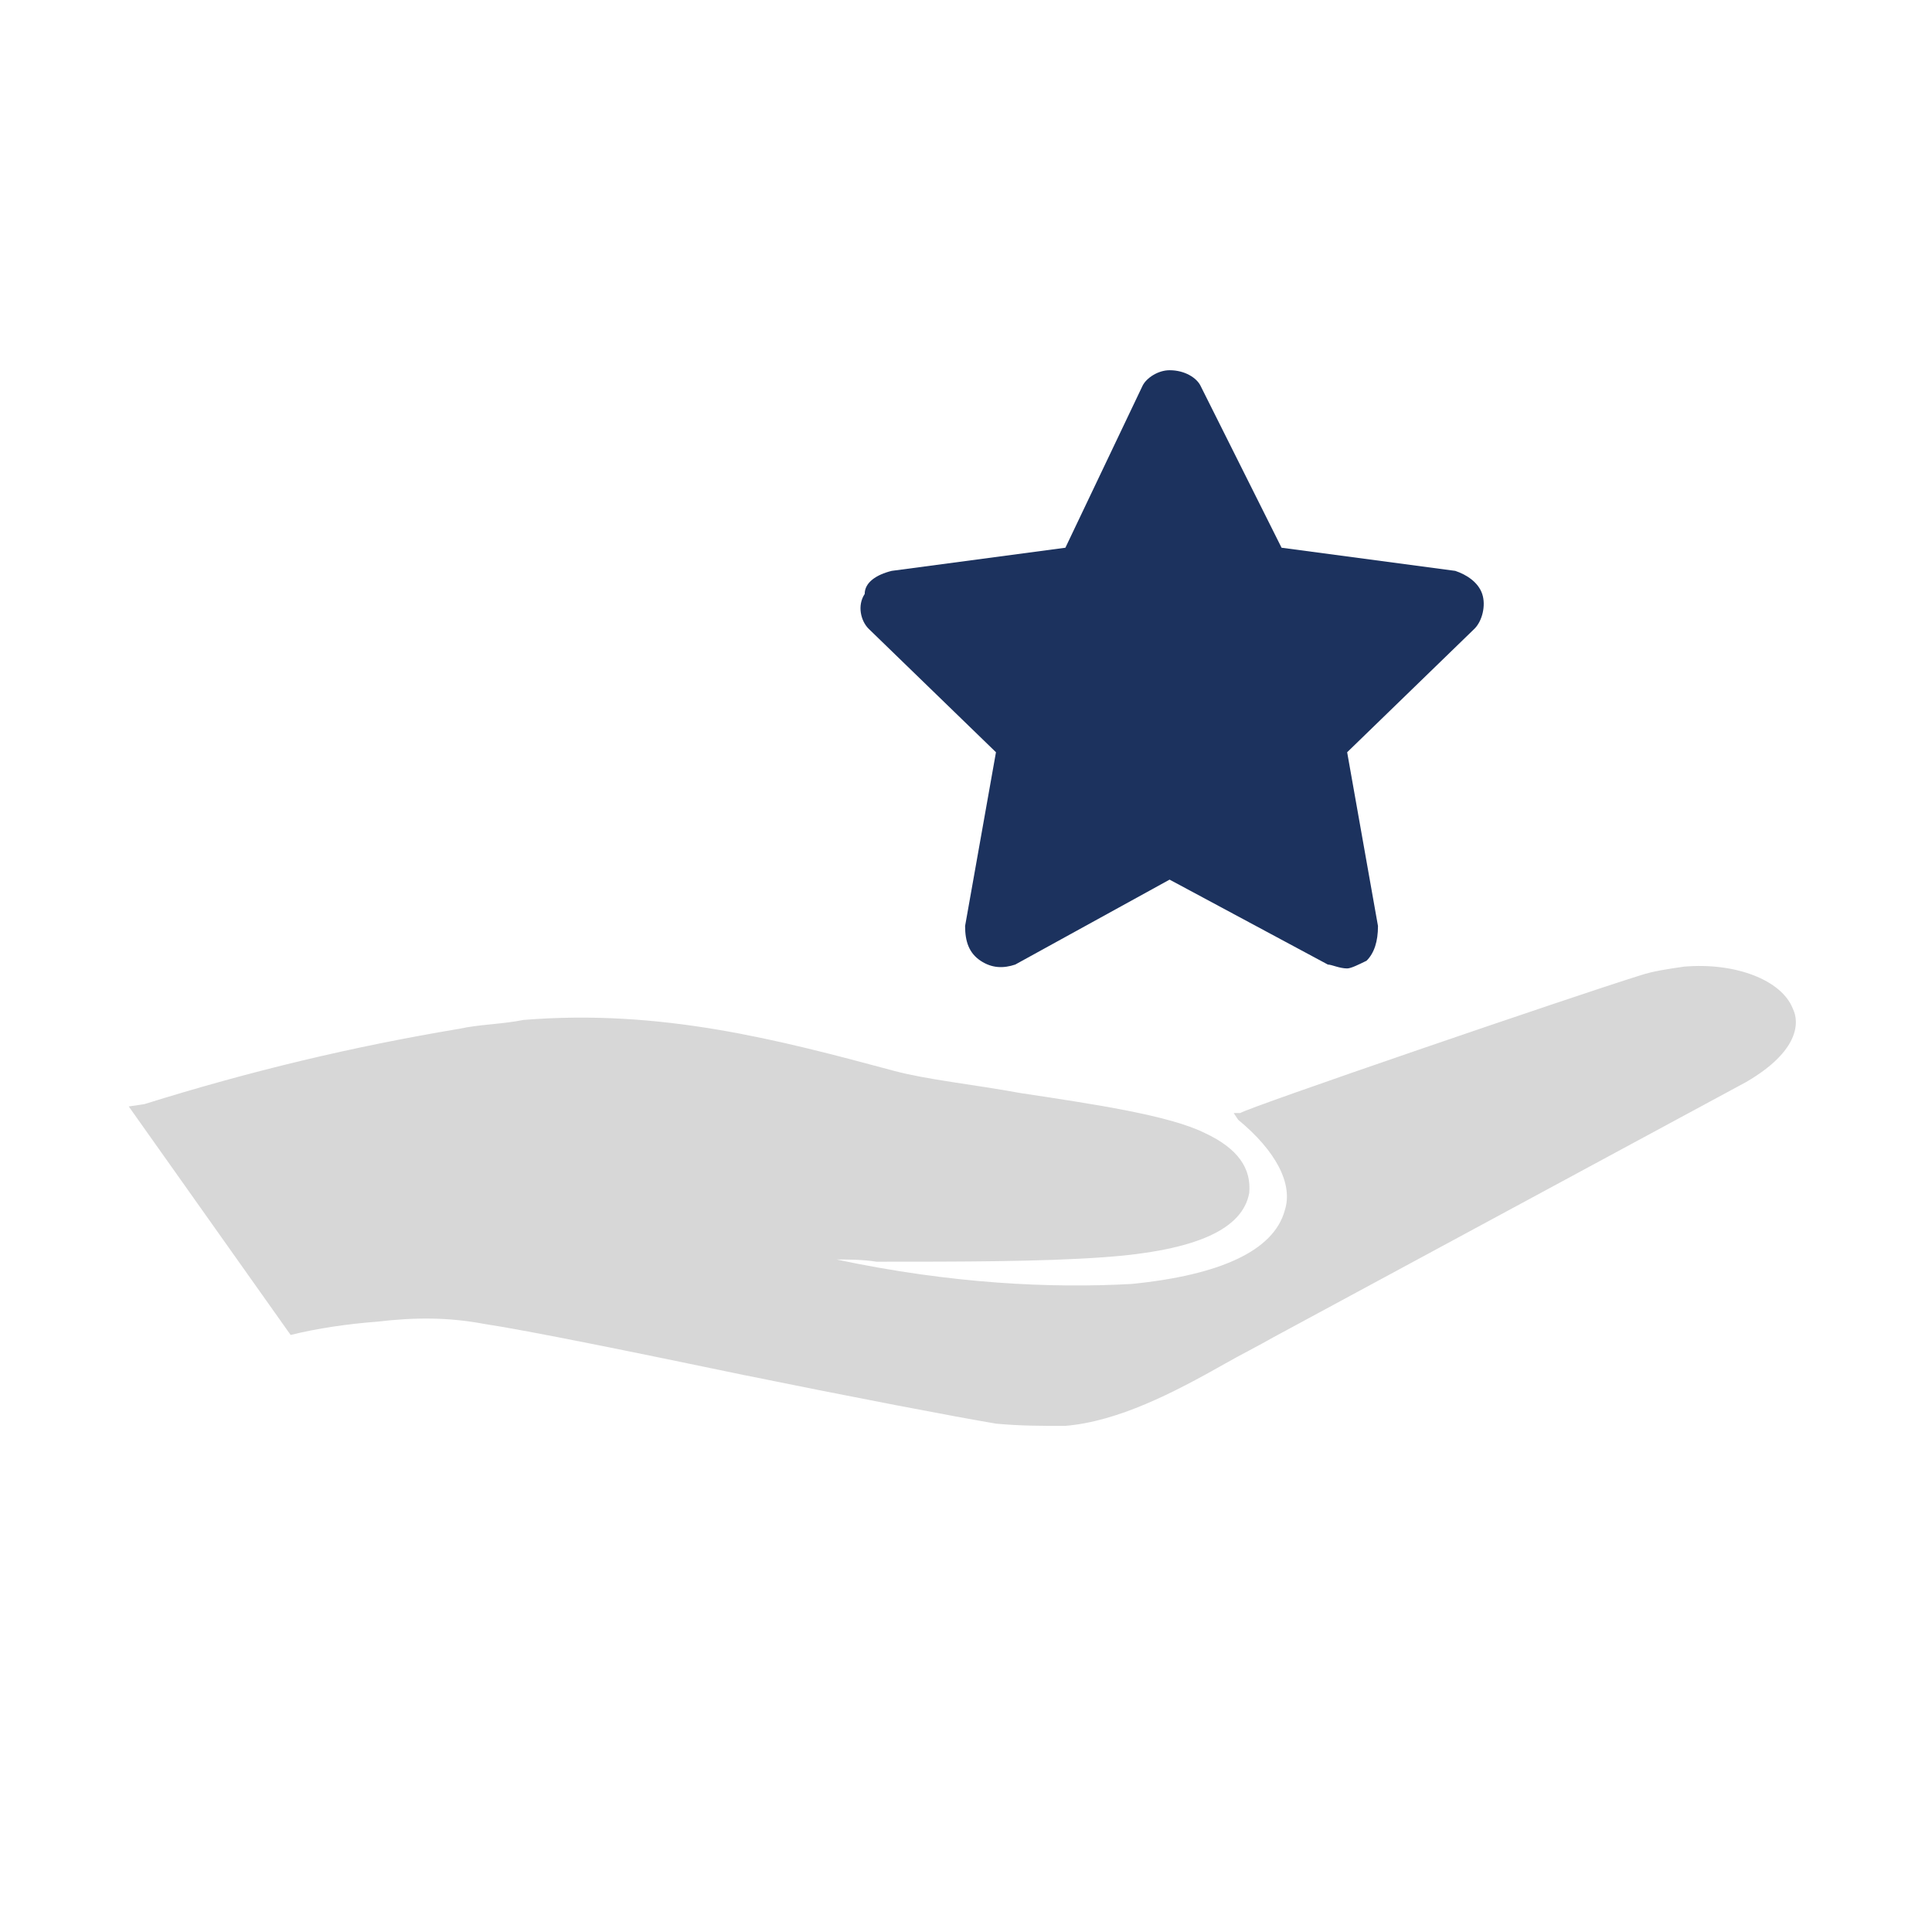 <?xml version="1.0" encoding="utf-8"?>
<!-- Generator: Adobe Illustrator 15.0.0, SVG Export Plug-In . SVG Version: 6.00 Build 0)  -->
<!DOCTYPE svg PUBLIC "-//W3C//DTD SVG 1.1//EN" "http://www.w3.org/Graphics/SVG/1.1/DTD/svg11.dtd">
<svg version="1.1" xmlns="http://www.w3.org/2000/svg" xmlns:xlink="http://www.w3.org/1999/xlink" x="0px" y="0px" width="320px"
	 height="320px" viewBox="0 0 320 320" enable-background="new 0 0 320 320" xml:space="preserve">
<g id="Capa_1" display="none">
	<g>
		<g display="inline">
			<defs>
				<rect id="SVGID_1_" x="39.075" y="32.975" width="239.85" height="212.05"/>
			</defs>
			<clipPath id="SVGID_2_">
				<use xlink:href="#SVGID_1_"  overflow="visible"/>
			</clipPath>
			<path clip-path="url(#SVGID_2_)" fill="#D7D7D7" d="M66.872,118.309L66.872,118.309c-7.752,0-14.875-0.65-20.718-1.935
				c-2.577-1.298-4.499-1.933-6.46-3.234h-0.615v10.979v1.292c1.913,3.877,13.575,7.131,27.793,7.131
				c13.589,0,25.223-3.254,27.128-7.131v-1.292V113.14h-0.621c-1.962,1.302-3.877,1.937-6.459,3.234
				C81.083,117.659,73.999,118.309,66.872,118.309"/>
		</g>
		<g display="inline">
			<defs>
				<rect id="SVGID_3_" x="39.075" y="32.975" width="239.85" height="212.05"/>
			</defs>
			<clipPath id="SVGID_4_">
				<use xlink:href="#SVGID_3_"  overflow="visible"/>
			</clipPath>
			<path clip-path="url(#SVGID_4_)" fill="#1C325E" d="M107.595,106.676L107.595,106.676c8.416,20.029,28.464,33.62,52.384,33.62
				c31.681,0,56.887-23.919,56.887-53.66c0-29.114-25.206-53.661-56.887-53.661c-9.044,0-18.13,2.576-25.882,6.46
				c-5.79,2.583-10.959,6.466-15.504,10.984c-9.713,9.057-14.871,21.983-14.871,36.216v1.291
				C103.722,94.394,105.006,100.847,107.595,106.676"/>
		</g>
		<g display="inline">
			<defs>
				<rect id="SVGID_5_" x="39.075" y="32.975" width="239.85" height="212.05"/>
			</defs>
			<clipPath id="SVGID_6_">
				<use xlink:href="#SVGID_5_"  overflow="visible"/>
			</clipPath>
			<path clip-path="url(#SVGID_6_)" fill="#D7D7D7" d="M128.303,230.176L128.303,230.176c-7.129,0-14.875-1.294-20.046-2.591
				c-2.586-0.646-5.163-1.935-7.131-2.603c0-0.621,0-0.621-0.615-0.621v10.974c0,0.654,0.615,0.654,0.615,1.294
				c1.968,3.877,12.927,7.107,27.177,7.107c14.213,0,25.218-3.23,27.131-7.107v-1.294v-10.974l-0.621,0.621
				c-1.292,0.668-3.875,1.957-6.462,2.603C143.137,228.882,136.055,230.176,128.303,230.176"/>
		</g>
		<g display="inline">
			<defs>
				<rect id="SVGID_7_" x="39.075" y="32.975" width="239.85" height="212.05"/>
			</defs>
			<clipPath id="SVGID_8_">
				<use xlink:href="#SVGID_7_"  overflow="visible"/>
			</clipPath>
			<path clip-path="url(#SVGID_8_)" fill="#D7D7D7" d="M128.303,213.998L128.303,213.998c7.752,0,14.834-0.646,20.048-2.582
				c2.587-0.648,5.169-1.941,6.462-3.23h0.621v10.986v1.286c-1.913,3.903-12.917,7.127-27.131,7.127
				c-14.25,0-25.209-3.224-27.177-7.127c0-0.646-0.615-0.646-0.615-1.286v-10.986h0.615c1.968,1.289,4.544,2.582,7.131,3.23
				C113.428,213.352,121.174,213.998,128.303,213.998"/>
		</g>
		<g display="inline">
			<defs>
				<rect id="SVGID_9_" x="39.075" y="32.975" width="239.85" height="212.05"/>
			</defs>
			<clipPath id="SVGID_10_">
				<use xlink:href="#SVGID_9_"  overflow="visible"/>
			</clipPath>
			<path clip-path="url(#SVGID_10_)" fill="#D7D7D7" d="M128.303,197.827L128.303,197.827c-7.129,0-14.875-0.642-20.046-2.583
				c-2.586-0.654-5.163-1.936-7.131-2.588c0-0.641,0-0.641-0.615-0.641v11.004c0,0.641,0.615,1.293,0.615,1.293
				c1.968,3.871,12.927,7.104,27.177,7.104c14.213,0,25.218-3.23,27.131-7.104v-1.293v-11.004l-0.621,0.641
				c-1.292,0.652-3.875,1.934-6.462,2.588C143.137,197.188,136.055,197.827,128.303,197.827"/>
		</g>
		<g display="inline">
			<defs>
				<rect id="SVGID_11_" x="39.075" y="32.975" width="239.85" height="212.05"/>
			</defs>
			<clipPath id="SVGID_12_">
				<use xlink:href="#SVGID_11_"  overflow="visible"/>
			</clipPath>
			<path clip-path="url(#SVGID_12_)" fill="#D7D7D7" d="M128.303,181.684L128.303,181.684c7.752,0,14.834-0.654,20.048-2.588
				c2.587-0.66,5.169-1.289,6.462-2.584c0.621,0,0.621,0,0.621-0.668v11.652v0.641c-1.913,3.879-12.917,7.107-27.131,7.107
				c-14.25,0-25.209-3.229-27.177-7.107l-0.615-0.641v-11.652l0.615,0.668c1.968,1.295,4.544,1.924,7.131,2.583
				C113.428,181.029,121.174,181.684,128.303,181.684"/>
		</g>
		<g display="inline">
			<defs>
				<rect id="SVGID_13_" x="39.075" y="32.975" width="239.85" height="212.05"/>
			</defs>
			<clipPath id="SVGID_14_">
				<use xlink:href="#SVGID_13_"  overflow="visible"/>
			</clipPath>
			<path clip-path="url(#SVGID_14_)" fill="#D7D7D7" d="M155.434,155.175L155.434,155.175v-1.294
				c-0.621-0.668-0.621-1.295-1.294-1.295c-7.082-8.423-45.887-7.77-51.716,0c-0.625,0-1.292,0.627-1.292,1.295
				c0,0-0.625,0.627-0.625,1.294c0,4.52,12.921,7.757,27.794,7.757C143.143,162.932,155.434,159.694,155.434,155.175"/>
		</g>
		<g display="inline">
			<defs>
				<rect id="SVGID_15_" x="39.075" y="32.975" width="239.85" height="212.05"/>
			</defs>
			<clipPath id="SVGID_16_">
				<use xlink:href="#SVGID_15_"  overflow="visible"/>
			</clipPath>
			<path clip-path="url(#SVGID_16_)" fill="#D7D7D7" d="M128.303,165.506L128.303,165.506c-7.129,0-14.875-0.641-20.046-2.574
				c-2.586-0.662-5.163-1.295-7.131-2.592l-0.615-0.646v11.633l0.615,0.64c1.968,4.545,12.927,7.129,27.177,7.129
				c14.213,0,25.218-2.584,27.131-7.129v-0.64v-11.633c0,0.646,0,0.646-0.621,0.646c-1.292,1.297-3.875,1.93-6.462,2.592
				C143.137,164.865,136.055,165.506,128.303,165.506"/>
		</g>
		<g display="inline">
			<defs>
				<rect id="SVGID_17_" x="39.075" y="32.975" width="239.85" height="212.05"/>
			</defs>
			<clipPath id="SVGID_18_">
				<use xlink:href="#SVGID_17_"  overflow="visible"/>
			</clipPath>
			<path clip-path="url(#SVGID_18_)" fill="#D7D7D7" d="M189.068,230.176L189.068,230.176c-7.754,0-14.883-1.294-20.041-2.591
				c-2.59-0.646-5.172-1.935-6.467-2.603c0-0.621-0.668-0.621-0.668-0.621v10.974v1.294c1.963,3.877,12.969,7.107,27.176,7.107
				c14.216,0,25.843-3.23,27.137-7.107c0.66-0.64,0.66-0.64,0.66-1.294v-10.974c-0.66,0-0.66,0-0.66,0.621
				c-1.924,0.668-3.879,1.957-7.088,2.603C203.951,228.882,196.816,230.176,189.068,230.176"/>
		</g>
		<g display="inline">
			<defs>
				<rect id="SVGID_19_" x="39.075" y="32.975" width="239.85" height="212.05"/>
			</defs>
			<clipPath id="SVGID_20_">
				<use xlink:href="#SVGID_19_"  overflow="visible"/>
			</clipPath>
			<path clip-path="url(#SVGID_20_)" fill="#D7D7D7" d="M189.068,213.998L189.068,213.998c7.748,0,14.883-0.646,20.049-2.582
				c3.209-0.648,5.165-1.941,7.088-3.23h0.66v10.986c0,0.641,0,0.641-0.66,1.286c-1.294,3.903-12.921,7.127-27.137,7.127
				c-14.207,0-25.213-3.224-27.176-7.127v-1.286v-10.986h0.668c1.295,1.289,3.877,2.582,6.467,3.23
				C174.186,213.352,181.314,213.998,189.068,213.998"/>
		</g>
		<g display="inline">
			<defs>
				<rect id="SVGID_21_" x="39.075" y="32.975" width="239.85" height="212.05"/>
			</defs>
			<clipPath id="SVGID_22_">
				<use xlink:href="#SVGID_21_"  overflow="visible"/>
			</clipPath>
			<path clip-path="url(#SVGID_22_)" fill="#D7D7D7" d="M189.068,197.827L189.068,197.827c-7.754,0-14.883-0.642-20.041-2.583
				c-2.59-0.654-5.172-1.936-6.467-2.588c0-0.641-0.668-0.641-0.668-0.641v11.004v1.293c1.963,3.871,12.969,7.104,27.176,7.104
				c14.216,0,25.843-3.23,27.137-7.104c0.66,0,0.66-0.652,0.66-1.293v-11.004c-0.66,0-0.66,0-0.66,0.641
				c-1.924,0.652-3.879,1.934-7.088,2.588C203.951,197.188,196.816,197.827,189.068,197.827"/>
		</g>
		<g display="inline">
			<defs>
				<rect id="SVGID_23_" x="39.075" y="32.975" width="239.85" height="212.05"/>
			</defs>
			<clipPath id="SVGID_24_">
				<use xlink:href="#SVGID_23_"  overflow="visible"/>
			</clipPath>
			<path clip-path="url(#SVGID_24_)" fill="#D7D7D7" d="M189.068,181.684L189.068,181.684c7.748,0,14.883-0.654,20.049-2.588
				c3.209-0.66,5.165-1.289,7.088-2.584l0.66-0.668v11.652c0,0,0,0.641-0.66,0.641c-1.294,3.879-12.921,7.107-27.137,7.107
				c-14.207,0-25.213-3.229-27.176-7.107v-0.641v-11.652c0,0.668,0.668,0.668,0.668,0.668c1.295,1.295,3.877,1.924,6.467,2.583
				C174.186,181.029,181.314,181.684,189.068,181.684"/>
		</g>
		<g display="inline">
			<defs>
				<rect id="SVGID_25_" x="39.075" y="32.975" width="239.85" height="212.05"/>
			</defs>
			<clipPath id="SVGID_26_">
				<use xlink:href="#SVGID_25_"  overflow="visible"/>
			</clipPath>
			<path clip-path="url(#SVGID_26_)" fill="#D7D7D7" d="M216.865,155.175L216.865,155.175c0-0.667-0.66-1.294-0.66-1.294
				c0-0.668-0.629-1.295-0.629-1.295c-7.127-8.423-45.928-7.77-52.395,0c-0.621,0-0.621,0.627-1.289,1.295v1.294
				c0,4.52,12.287,7.757,27.176,7.757C204.578,162.932,216.865,159.694,216.865,155.175"/>
		</g>
		<g display="inline">
			<defs>
				<rect id="SVGID_27_" x="39.075" y="32.975" width="239.85" height="212.05"/>
			</defs>
			<clipPath id="SVGID_28_">
				<use xlink:href="#SVGID_27_"  overflow="visible"/>
			</clipPath>
			<path clip-path="url(#SVGID_28_)" fill="#D7D7D7" d="M189.068,165.506L189.068,165.506c-7.754,0-14.883-0.641-20.041-2.574
				c-2.59-0.662-5.172-1.295-6.467-2.592c0,0-0.668,0-0.668-0.646v11.633v0.64c1.963,4.545,12.969,7.129,27.176,7.129
				c14.216,0,25.843-2.584,27.137-7.129c0.66,0,0.66-0.64,0.66-0.64v-11.633l-0.66,0.646c-1.924,1.297-3.879,1.93-7.088,2.592
				C203.951,164.865,196.816,165.506,189.068,165.506"/>
		</g>
		<g display="inline">
			<defs>
				<rect id="SVGID_29_" x="39.075" y="32.975" width="239.85" height="212.05"/>
			</defs>
			<clipPath id="SVGID_30_">
				<use xlink:href="#SVGID_29_"  overflow="visible"/>
			</clipPath>
			<path clip-path="url(#SVGID_30_)" fill="#D7D7D7" d="M251.796,231.464L251.796,231.464c-7.756,0-14.883-1.288-20.048-2.582
				c-3.256-0.647-5.173-1.942-7.127-3.231h-0.629v10.979c0,0.647,0,0.647,0.629,1.295c1.294,3.877,12.919,7.103,27.175,7.103
				c13.542,0,25.214-3.226,27.129-7.103v-1.295V225.65h-0.627c-1.288,1.289-3.871,2.582-6.452,3.23
				C266.004,230.176,258.877,231.464,251.796,231.464"/>
		</g>
		<g display="inline">
			<defs>
				<rect id="SVGID_31_" x="39.075" y="32.975" width="239.85" height="212.05"/>
			</defs>
			<clipPath id="SVGID_32_">
				<use xlink:href="#SVGID_31_"  overflow="visible"/>
			</clipPath>
			<path clip-path="url(#SVGID_32_)" fill="#D7D7D7" d="M251.796,215.287L251.796,215.287c7.081,0,14.208-0.641,20.05-2.583
				c2.581-0.642,5.164-1.937,6.452-3.229h0.627v10.983v1.296c-1.915,3.896-13.587,7.128-27.129,7.128
				c-14.256,0-25.881-3.231-27.175-7.128c-0.629-0.646-0.629-0.646-0.629-1.296v-10.983h0.629c1.954,1.293,3.871,2.59,7.127,3.229
				C236.913,214.646,244.04,215.287,251.796,215.287"/>
		</g>
		<g display="inline">
			<defs>
				<rect id="SVGID_33_" x="39.075" y="32.975" width="239.85" height="212.05"/>
			</defs>
			<clipPath id="SVGID_34_">
				<use xlink:href="#SVGID_33_"  overflow="visible"/>
			</clipPath>
			<path clip-path="url(#SVGID_34_)" fill="#D7D7D7" d="M251.796,199.123L251.796,199.123c-7.756,0-14.883-0.648-20.048-2.591
				c-3.256-0.64-5.173-1.288-7.127-3.224h-0.629v11.646c0,0,0,0.641,0.629,0.641c1.294,3.877,12.919,7.107,27.175,7.107
				c13.542,0,25.214-3.23,27.129-7.107v-0.641v-11.645h-0.627c-1.288,1.935-3.871,2.582-6.452,3.223
				C266.004,198.475,258.877,199.123,251.796,199.123"/>
		</g>
		<g display="inline">
			<defs>
				<rect id="SVGID_35_" x="39.075" y="32.975" width="239.85" height="212.05"/>
			</defs>
			<clipPath id="SVGID_36_">
				<use xlink:href="#SVGID_35_"  overflow="visible"/>
			</clipPath>
			<path clip-path="url(#SVGID_36_)" fill="#D7D7D7" d="M251.796,182.973L251.796,182.973c7.081,0,14.208-0.646,20.05-2.584
				c2.581-0.646,5.164-1.293,6.452-2.582l0.627-0.668v11.646v0.646c-1.915,3.877-13.587,7.101-27.129,7.101
				c-14.256,0-25.881-3.224-27.175-7.101c-0.629,0-0.629-0.646-0.629-0.646v-11.646c0.629,0,0.629,0.668,0.629,0.668
				c1.954,1.289,3.871,1.937,7.127,2.582C236.913,182.325,244.04,182.973,251.796,182.973"/>
		</g>
		<g display="inline">
			<defs>
				<rect id="SVGID_37_" x="39.075" y="32.975" width="239.85" height="212.05"/>
			</defs>
			<clipPath id="SVGID_38_">
				<use xlink:href="#SVGID_37_"  overflow="visible"/>
			</clipPath>
			<path clip-path="url(#SVGID_38_)" fill="#D7D7D7" d="M251.796,166.802L251.796,166.802c-7.756,0-14.883-0.647-20.048-2.583
				c-3.256-0.652-5.173-1.287-7.127-2.582c0,0,0-0.647-0.629-0.647v11.625c0,0,0,0.647,0.629,0.647
				c1.294,4.545,12.919,7.127,27.175,7.127c13.542,0,25.214-2.582,27.129-7.127v-0.647v-11.625l-0.627,0.647
				c-1.288,1.295-3.871,1.93-6.452,2.582C266.004,166.152,258.877,166.802,251.796,166.802"/>
		</g>
		<g display="inline">
			<defs>
				<rect id="SVGID_39_" x="39.075" y="32.975" width="239.85" height="212.05"/>
			</defs>
			<clipPath id="SVGID_40_">
				<use xlink:href="#SVGID_39_"  overflow="visible"/>
			</clipPath>
			<path clip-path="url(#SVGID_40_)" fill="#D7D7D7" d="M251.796,150.631L251.796,150.631c7.081,0,14.208-0.641,20.05-2.583
				c2.581-0.647,5.164-1.942,6.452-2.589l0.627-0.643v11.647v0.653c-1.915,4.52-13.587,7.102-27.129,7.102
				c-14.256,0-25.881-2.582-27.175-7.102c-0.629,0-0.629-0.653-0.629-0.653v-11.647c0.629,0,0.629,0.643,0.629,0.643
				c1.954,1.295,3.871,1.941,7.127,2.589C236.913,149.99,244.04,150.631,251.796,150.631"/>
		</g>
		<g display="inline">
			<defs>
				<rect id="SVGID_41_" x="39.075" y="32.975" width="239.85" height="212.05"/>
			</defs>
			<clipPath id="SVGID_42_">
				<use xlink:href="#SVGID_41_"  overflow="visible"/>
			</clipPath>
			<path clip-path="url(#SVGID_42_)" fill="#D7D7D7" d="M251.796,134.48L251.796,134.48c-7.756,0-14.883-0.652-20.048-1.942
				c-3.256-0.64-5.173-1.937-7.127-3.254c0,0,0-0.613-0.629-0.613v11.619c0,0.649,0,0.649,0.629,1.298
				c1.294,3.871,12.919,6.46,27.175,6.46c13.542,0,25.214-2.589,27.129-6.46v-1.298v-11.619l-0.627,0.613
				c-1.288,1.317-3.871,2.614-6.452,3.254C266.004,133.829,258.877,134.48,251.796,134.48"/>
		</g>
		<g display="inline">
			<defs>
				<rect id="SVGID_43_" x="39.075" y="32.975" width="239.85" height="212.05"/>
			</defs>
			<clipPath id="SVGID_44_">
				<use xlink:href="#SVGID_43_"  overflow="visible"/>
			</clipPath>
			<path clip-path="url(#SVGID_44_)" fill="#D7D7D7" d="M278.925,107.973L278.925,107.973c0-0.644,0-0.644-0.627-1.292
				c0-0.644,0-0.644-0.661-1.317c-7.088-7.746-45.889-7.746-52.351,0c0,0.673-0.665,0.673-0.665,1.317
				c-0.629,0.648-0.629,0.648-0.629,1.292c0,4.517,12.253,8.402,27.804,8.402C266.672,116.375,278.925,112.49,278.925,107.973"/>
		</g>
		<g display="inline">
			<defs>
				<rect id="SVGID_45_" x="39.075" y="32.975" width="239.85" height="212.05"/>
			</defs>
			<clipPath id="SVGID_46_">
				<use xlink:href="#SVGID_45_"  overflow="visible"/>
			</clipPath>
			<path clip-path="url(#SVGID_46_)" fill="#D7D7D7" d="M251.796,118.309L251.796,118.309c7.081,0,14.208-0.65,20.05-1.935
				c2.581-1.298,5.164-1.933,6.452-3.234h0.627v10.979v1.292c-1.915,3.877-13.587,7.131-27.129,7.131
				c-14.256,0-25.881-3.254-27.175-7.131c-0.629-0.641-0.629-0.641-0.629-1.292V113.14h0.629c1.954,1.302,3.871,1.937,7.127,3.234
				C236.913,117.659,244.04,118.309,251.796,118.309"/>
		</g>
		<g display="inline">
			<defs>
				<rect id="SVGID_47_" x="39.075" y="32.975" width="239.85" height="212.05"/>
			</defs>
			<clipPath id="SVGID_48_">
				<use xlink:href="#SVGID_47_"  overflow="visible"/>
			</clipPath>
			<path clip-path="url(#SVGID_48_)" fill="#D7D7D7" d="M66.872,231.464L66.872,231.464c-7.752,0-14.875-1.288-20.718-2.582
				c-2.577-0.647-4.499-1.942-6.46-3.231h-0.615v10.979v1.295c1.913,3.877,13.575,7.103,27.793,7.103
				c13.589,0,25.223-3.226,27.128-7.103v-1.295V225.65h-0.621c-1.962,1.289-3.877,2.582-6.459,3.23
				C81.083,230.176,73.999,231.464,66.872,231.464"/>
		</g>
		<g display="inline">
			<defs>
				<rect id="SVGID_49_" x="39.075" y="32.975" width="239.85" height="212.05"/>
			</defs>
			<clipPath id="SVGID_50_">
				<use xlink:href="#SVGID_49_"  overflow="visible"/>
			</clipPath>
			<path clip-path="url(#SVGID_50_)" fill="#D7D7D7" d="M66.872,215.287L66.872,215.287c7.127,0,14.211-0.641,20.048-2.583
				c2.583-0.642,4.498-1.937,6.459-3.229H94v10.983v1.296c-1.905,3.896-13.54,7.128-27.128,7.128
				c-14.218,0-25.88-3.231-27.793-7.128v-1.296v-10.983h0.615c1.962,1.293,3.884,2.59,6.46,3.229
				C51.996,214.646,59.12,215.287,66.872,215.287"/>
		</g>
		<g display="inline">
			<defs>
				<rect id="SVGID_51_" x="39.075" y="32.975" width="239.85" height="212.05"/>
			</defs>
			<clipPath id="SVGID_52_">
				<use xlink:href="#SVGID_51_"  overflow="visible"/>
			</clipPath>
			<path clip-path="url(#SVGID_52_)" fill="#D7D7D7" d="M66.872,199.123L66.872,199.123c-7.752,0-14.875-0.648-20.718-2.591
				c-2.577-0.64-4.499-1.288-6.46-3.224h-0.615v11.646v0.641c1.913,3.877,13.575,7.107,27.793,7.107
				c13.589,0,25.223-3.23,27.128-7.107v-0.641v-11.645h-0.621c-1.962,1.935-3.877,2.582-6.459,3.223
				C81.083,198.475,73.999,199.123,66.872,199.123"/>
		</g>
		<g display="inline">
			<defs>
				<rect id="SVGID_53_" x="39.075" y="32.975" width="239.85" height="212.05"/>
			</defs>
			<clipPath id="SVGID_54_">
				<use xlink:href="#SVGID_53_"  overflow="visible"/>
			</clipPath>
			<path clip-path="url(#SVGID_54_)" fill="#D7D7D7" d="M66.872,182.973L66.872,182.973c7.127,0,14.211-0.646,20.048-2.584
				c2.583-0.646,4.498-1.293,6.459-2.582L94,177.139v11.646v0.646c-1.905,3.877-13.54,7.101-27.128,7.101
				c-14.218,0-25.88-3.224-27.793-7.101v-0.646v-11.646l0.615,0.668c1.962,1.289,3.884,1.937,6.46,2.582
				C51.996,182.325,59.12,182.973,66.872,182.973"/>
		</g>
		<g display="inline">
			<defs>
				<rect id="SVGID_55_" x="39.075" y="32.975" width="239.85" height="212.05"/>
			</defs>
			<clipPath id="SVGID_56_">
				<use xlink:href="#SVGID_55_"  overflow="visible"/>
			</clipPath>
			<path clip-path="url(#SVGID_56_)" fill="#D7D7D7" d="M66.872,166.802L66.872,166.802c-7.752,0-14.875-0.647-20.718-2.583
				c-2.577-0.652-4.499-1.287-6.46-2.582l-0.615-0.647v11.625v0.647c1.913,4.545,13.575,7.127,27.793,7.127
				c13.589,0,25.223-2.582,27.128-7.127v-0.647v-11.625l-0.621,0.647c-1.962,1.295-3.877,1.93-6.459,2.582
				C81.083,166.152,73.999,166.802,66.872,166.802"/>
		</g>
		<g display="inline">
			<defs>
				<rect id="SVGID_57_" x="39.075" y="32.975" width="239.85" height="212.05"/>
			</defs>
			<clipPath id="SVGID_58_">
				<use xlink:href="#SVGID_57_"  overflow="visible"/>
			</clipPath>
			<path clip-path="url(#SVGID_58_)" fill="#D7D7D7" d="M66.872,150.631L66.872,150.631c7.127,0,14.211-0.641,20.048-2.583
				c2.583-0.647,4.498-1.942,6.459-2.589L94,144.816v11.647v0.653c-1.905,4.52-13.54,7.102-27.128,7.102
				c-14.218,0-25.88-2.582-27.793-7.102v-0.653v-11.647l0.615,0.643c1.962,1.295,3.884,1.941,6.46,2.589
				C51.996,149.99,59.12,150.631,66.872,150.631"/>
		</g>
		<g display="inline">
			<defs>
				<rect id="SVGID_59_" x="39.075" y="32.975" width="239.85" height="212.05"/>
			</defs>
			<clipPath id="SVGID_60_">
				<use xlink:href="#SVGID_59_"  overflow="visible"/>
			</clipPath>
			<path clip-path="url(#SVGID_60_)" fill="#D7D7D7" d="M66.872,134.48L66.872,134.48c7.127,0,14.211-0.652,20.048-1.942
				c2.583-0.64,4.498-1.937,6.459-3.254L94,128.671v11.619v1.298c-1.905,3.871-13.54,6.46-27.128,6.46
				c-14.218,0-25.88-2.589-27.793-6.46v-1.298v-11.619l0.615,0.613c1.962,1.317,3.884,2.614,6.46,3.254
				C51.996,133.829,59.12,134.48,66.872,134.48"/>
		</g>
		<g display="inline">
			<defs>
				<rect id="SVGID_61_" x="39.075" y="32.975" width="239.85" height="212.05"/>
			</defs>
			<clipPath id="SVGID_62_">
				<use xlink:href="#SVGID_61_"  overflow="visible"/>
			</clipPath>
			<path clip-path="url(#SVGID_62_)" fill="#D7D7D7" d="M94,107.973c0,4.517-12.25,8.402-27.131,8.402
				c-15.504,0-27.793-3.885-27.793-8.402c0-0.644,0-0.644,0.625-1.292c0-0.644,0.667-0.644,0.667-1.317
				c6.454-7.746,45.261-7.746,52.343,0c0.669,0.673,0.669,0.673,0.669,1.317C94,107.329,94,107.329,94,107.973"/>
		</g>
		<g display="inline">
			<defs>
				<rect id="SVGID_63_" x="39.075" y="32.975" width="239.85" height="212.05"/>
			</defs>
			<clipPath id="SVGID_64_">
				<use xlink:href="#SVGID_63_"  overflow="visible"/>
			</clipPath>
			<path clip-path="url(#SVGID_64_)" fill="#FDFDFD" d="M170.982,94.39L170.982,94.39c-2.629-2.588-6.5-3.873-9.725-4.531
				c-4.531-0.644-8.412-1.935-12.279-3.871c-3.221-1.291-5.175-3.229-6.468-5.829c-1.284-1.948-1.956-4.519-1.956-7.758
				c0-5.169,1.956-9.694,5.831-12.921c2.593-1.955,5.845-3.874,9.72-4.538v-2.59c0-1.936,1.908-3.22,3.871-3.22h1.914
				c1.963,0,3.258,1.284,3.258,3.22v2.59c3.879,0.664,6.461,2.583,9.035,3.897c2.584,1.935,3.879,4.518,5.174,7.107
				c0.668,2.586-0.629,4.517-2.59,4.517l-2.584,0.645c-1.908,0-3.203-0.645-3.871-2.575c-0.664-1.302-1.285-1.942-1.959-3.24
				c-1.297-1.936-4.5-3.221-7.75-3.221c-3.209,0-6.465,1.286-8.374,3.221c-1.298,1.938-1.968,3.873-1.968,6.463
				c0,1.935,0.67,3.883,1.968,5.819c2.581,2.583,7.073,3.875,10.956,4.539c3.25,0.645,5.842,0.645,7.795,1.935
				c2.584,1.292,4.5,2.59,6.463,3.875c1.285,1.291,2.582,3.227,3.209,5.175c0.66,1.935,1.287,4.517,1.287,6.454
				c0,5.188-1.914,9.714-5.172,12.94c-3.203,3.229-7.119,4.525-11.619,5.815v1.942c0,1.933-1.295,3.875-3.258,3.875h-1.914
				c-1.963,0-3.871-1.942-3.871-3.875v-1.942c-2.591-0.65-5.173-1.291-7.127-2.586c-2.593-1.285-4.549-3.229-6.468-5.815
				c-1.284-1.935-1.956-3.867-2.586-5.829c0-2.586,1.302-4.525,3.215-4.525l1.96-0.645c1.956,0,3.879,1.292,4.539,2.583
				c0.625,2.586,1.294,3.871,1.923,5.183c1.954,2.593,5.833,3.883,9.696,3.883h1.93c2.576,0,5.166-1.29,6.461-3.227
				c1.961-1.968,2.627-4.545,2.627-7.129S171.609,95.676,170.982,94.39"/>
		</g>
	</g>
	<g>
		<g display="inline">
			<defs>
				<rect id="SVGID_65_" x="43.71" y="31.529" width="231.579" height="231.94"/>
			</defs>
			<clipPath id="SVGID_66_">
				<use xlink:href="#SVGID_65_"  overflow="visible"/>
			</clipPath>
			<path clip-path="url(#SVGID_66_)" fill="#D7D7D7" d="M159.495,232.945L159.495,232.945c0,0-58.596-91.936-58.596-142.806
				c0-32.294,26.315-58.61,58.596-58.61c32.282,0,58.598,26.316,58.598,58.61C218.093,139.957,159.495,232.945,159.495,232.945"/>
		</g>
		<g display="inline">
			<defs>
				<rect id="SVGID_67_" x="43.71" y="31.529" width="231.579" height="231.94"/>
			</defs>
			<clipPath id="SVGID_68_">
				<use xlink:href="#SVGID_67_"  overflow="visible"/>
			</clipPath>
			<path clip-path="url(#SVGID_68_)" fill="#D7D7D7" d="M275.289,224.171c0,25.961-58.249,39.302-115.794,39.302
				c-57.544,0-115.785-13.341-115.785-39.302c0-21.409,37.546-31.581,59.651-35.794l2.804,14.732
				c-36.139,6.32-47.722,16.854-47.722,21.062c0,8.774,38.252,24.911,101.052,24.911c62.812,0,101.057-16.137,101.057-24.911
				c0-4.563-10.178-14.386-47.718-21.062l2.455-14.732C254.938,195.751,275.289,207.682,275.289,224.171"/>
		</g>
		<g display="inline">
			<defs>
				<rect id="SVGID_69_" x="43.71" y="31.529" width="231.579" height="231.94"/>
			</defs>
			<clipPath id="SVGID_70_">
				<use xlink:href="#SVGID_69_"  overflow="visible"/>
			</clipPath>
			<path clip-path="url(#SVGID_70_)" fill="#FFFFFF" d="M159.694,131.543L159.694,131.543c22.296,0,40.863-18.57,40.863-41.594
				c0-22.299-18.566-40.881-40.863-40.881c-23.024,0-41.613,18.582-41.613,40.881C118.082,112.973,136.67,131.543,159.694,131.543"
				/>
		</g>
		<g display="inline">
			<defs>
				<rect id="SVGID_71_" x="43.71" y="31.529" width="231.579" height="231.94"/>
			</defs>
			<clipPath id="SVGID_72_">
				<use xlink:href="#SVGID_71_"  overflow="visible"/>
			</clipPath>
			<path clip-path="url(#SVGID_72_)" fill="#1C325E" d="M175.602,73.538h5.317c2.258,0.136,3.854,1.594,3.854,3.854
				c0.133,3.583,0,7.306,0,10.895c0.133,0.929-0.267,1.195-1.197,1.195H172.68h-28.43h-10.9c-0.929,0-1.191-0.399-1.191-1.33V77.523
				c0-2.392,1.594-3.986,4.115-3.986c3.458,0,6.912-0.133,10.366,0c1.461,0.136,1.856-0.396,1.725-1.73
				c-0.133-1.059,0-2.124,0-3.185c0.131-2.262,1.597-3.591,3.854-3.723h12.621c2.26,0.132,3.723,1.596,3.854,3.855
				c0.134,1.591-0.799,3.721,0.4,4.519c1.064,0.66,2.926,0.264,4.516,0.264L175.602,73.538L175.602,73.538z M158.331,73.538h5.313
				c0.799,0,1.194-0.264,1.194-1.201c-0.131-0.396,0-0.929,0-1.325c0.134-1.328-0.396-1.856-1.726-1.856h-9.299
				c-1.068,0-1.729,0.395-1.597,1.593v1.588c-0.133,0.938,0.396,1.201,1.327,1.201H158.331z"/>
		</g>
		<g display="inline">
			<defs>
				<rect id="SVGID_73_" x="43.71" y="31.529" width="231.579" height="231.94"/>
			</defs>
			<clipPath id="SVGID_74_">
				<use xlink:href="#SVGID_73_"  overflow="visible"/>
			</clipPath>
			<path clip-path="url(#SVGID_74_)" fill="#1C325E" d="M158.464,107.799h-21.653c-3.194,0-4.652-1.464-4.652-4.651V89.729
				c0-1.33,0.396-1.594,1.725-1.594c3.056,0.133,6.114,0,9.168,0h30.557h9.967c0.932,0,1.33,0.264,1.33,1.193
				c-0.133,4.919,0,9.702-0.133,14.484c0,2.39-1.596,3.854-4.118,3.854C173.21,107.799,165.77,107.799,158.464,107.799"/>
		</g>
	</g>
	<g>
		<g display="inline">
			<defs>
				<rect id="SVGID_75_" x="73.76" y="34.415" width="178.381" height="250.17"/>
			</defs>
			<clipPath id="SVGID_76_">
				<use xlink:href="#SVGID_75_"  overflow="visible"/>
			</clipPath>
			<path clip-path="url(#SVGID_76_)" fill="#D7D7D7" d="M148.341,44.489c0-2.69,0.763-4.995,2.303-6.93
				c1.545-2.304,3.845-3.068,6.539-3.068c2.694-0.387,4.992,0.764,6.532,3.068c1.532,1.935,2.311,4.24,2.311,6.93v12.304v2.687
				h-3.076h-11.917h-2.69v-2.687L148.341,44.489L148.341,44.489z"/>
		</g>
		<g display="inline">
			<defs>
				<rect id="SVGID_77_" x="73.76" y="34.415" width="178.381" height="250.17"/>
			</defs>
			<clipPath id="SVGID_78_">
				<use xlink:href="#SVGID_77_"  overflow="visible"/>
			</clipPath>
			<polygon clip-path="url(#SVGID_78_)" fill="#D7D7D7" points="166.025,120.703 166.025,152.042 166.025,156.785 162.945,156.785 
				151.03,156.785 148.343,156.785 148.343,152.042 148.343,120.703 148.343,116.564 151.03,116.564 162.945,116.564 
				166.025,116.564 			"/>
		</g>
		<g display="inline">
			<defs>
				<rect id="SVGID_79_" x="73.76" y="34.415" width="178.381" height="250.17"/>
			</defs>
			<clipPath id="SVGID_80_">
				<use xlink:href="#SVGID_79_"  overflow="visible"/>
			</clipPath>
			<path clip-path="url(#SVGID_80_)" fill="#D7D7D7" d="M166.025,208.291v65.331c0,2.841-0.773,5.274-2.307,7.313
				c-1.539,2.027-3.842,3.648-6.533,3.648c-2.694,0-4.994-1.621-6.54-3.648c-1.539-2.039-2.303-4.474-2.303-7.313v-65.331v-3.246
				h2.687h11.916h3.08V208.291L166.025,208.291z"/>
		</g>
		<g display="inline">
			<defs>
				<rect id="SVGID_81_" x="73.76" y="34.415" width="178.381" height="250.17"/>
			</defs>
			<clipPath id="SVGID_82_">
				<use xlink:href="#SVGID_81_"  overflow="visible"/>
			</clipPath>
			<polygon clip-path="url(#SVGID_82_)" fill="#1C325E" points="99.519,155.029 157.187,155.029 219.077,155.029 219.457,155.029 
				219.077,155.41 193.703,181.176 219.077,205.77 219.077,206.165 157.187,206.165 99.519,206.165 99.133,206.165 73.764,180.788 
				99.133,155.029 			"/>
		</g>
		<g display="inline">
			<defs>
				<rect id="SVGID_83_" x="73.76" y="34.415" width="178.381" height="250.17"/>
			</defs>
			<clipPath id="SVGID_84_">
				<use xlink:href="#SVGID_83_"  overflow="visible"/>
			</clipPath>
			<polygon clip-path="url(#SVGID_84_)" fill="#1C325E" points="113.746,90.439 82.218,59.301 82.218,58.916 220.23,58.916 
				252.141,90.439 220.23,122.358 82.599,122.358 82.218,122.358 82.218,121.958 			"/>
		</g>
	</g>
	<g>
		<g display="inline">
			<defs>
				<rect id="SVGID_85_" x="39.075" y="78.148" width="239.85" height="162.452"/>
			</defs>
			<clipPath id="SVGID_86_">
				<use xlink:href="#SVGID_85_"  overflow="visible"/>
			</clipPath>
			<path clip-path="url(#SVGID_86_)" fill="#D7D7D7" d="M251.936,78.148L251.936,78.148c14.758,0,26.989,12.231,26.989,26.998
				v107.959c0,14.76-12.231,27.494-26.989,27.494H66.575c-15.274,0-27.5-12.734-27.5-27.494V105.146
				c0-14.767,12.226-26.998,27.5-26.998H251.936z"/>
		</g>
		<g display="inline">
			<defs>
				<rect id="SVGID_87_" x="39.075" y="78.148" width="239.85" height="162.452"/>
			</defs>
			<clipPath id="SVGID_88_">
				<use xlink:href="#SVGID_87_"  overflow="visible"/>
			</clipPath>
			<path clip-path="url(#SVGID_88_)" fill="#F8F8F8" d="M266.184,213.105c0,8.143-6.102,14.76-14.248,14.76H66.575
				c-7.642,0-14.255-6.617-14.255-14.76V105.146c0-7.626,6.613-14.259,14.255-14.259h185.36c8.146,0,14.248,6.633,14.248,14.259
				V213.105L266.184,213.105z"/>
		</g>
		<g display="inline">
			<defs>
				<rect id="SVGID_89_" x="39.075" y="78.148" width="239.85" height="162.452"/>
			</defs>
			<clipPath id="SVGID_90_">
				<use xlink:href="#SVGID_89_"  overflow="visible"/>
			</clipPath>
			<polygon clip-path="url(#SVGID_90_)" fill="#D7D7D7" points="70.652,185.98 70.652,185.98 123.605,185.98 123.605,190.561 
				70.652,190.561 			"/>
		</g>
		<g display="inline">
			<defs>
				<rect id="SVGID_91_" x="39.075" y="78.148" width="239.85" height="162.452"/>
			</defs>
			<clipPath id="SVGID_92_">
				<use xlink:href="#SVGID_91_"  overflow="visible"/>
			</clipPath>
			<polygon clip-path="url(#SVGID_92_)" fill="#D7D7D7" points="70.652,196.525 70.652,196.525 123.605,196.525 123.605,201.63 
				70.652,201.63 			"/>
		</g>
		<g display="inline">
			<defs>
				<rect id="SVGID_93_" x="39.075" y="78.148" width="239.85" height="162.452"/>
			</defs>
			<clipPath id="SVGID_94_">
				<use xlink:href="#SVGID_93_"  overflow="visible"/>
			</clipPath>
			<polygon clip-path="url(#SVGID_94_)" fill="#D7D7D7" points="138.887,115.34 138.887,115.34 244.293,115.34 244.293,127.551 
				138.887,127.551 			"/>
		</g>
		<g display="inline">
			<defs>
				<rect id="SVGID_95_" x="39.075" y="78.148" width="239.85" height="162.452"/>
			</defs>
			<clipPath id="SVGID_96_">
				<use xlink:href="#SVGID_95_"  overflow="visible"/>
			</clipPath>
			<polygon clip-path="url(#SVGID_96_)" fill="#D7D7D7" points="138.887,191.198 138.887,191.198 244.293,191.198 244.293,202.913 
				138.887,202.913 			"/>
		</g>
		<g display="inline">
			<defs>
				<rect id="SVGID_97_" x="39.075" y="78.148" width="239.85" height="162.452"/>
			</defs>
			<clipPath id="SVGID_98_">
				<use xlink:href="#SVGID_97_"  overflow="visible"/>
			</clipPath>
			<polygon clip-path="url(#SVGID_98_)" fill="#D7D7D7" points="138.887,165.743 138.887,165.743 244.293,165.743 244.293,177.969 
				138.887,177.969 			"/>
		</g>
		<g display="inline">
			<defs>
				<rect id="SVGID_99_" x="39.075" y="78.148" width="239.85" height="162.452"/>
			</defs>
			<clipPath id="SVGID_100_">
				<use xlink:href="#SVGID_99_"  overflow="visible"/>
			</clipPath>
			<polygon clip-path="url(#SVGID_100_)" fill="#D7D7D7" points="138.887,140.796 138.887,140.796 244.293,140.796 244.293,152.497 
				138.887,152.497 			"/>
		</g>
		<g display="inline">
			<defs>
				<rect id="SVGID_101_" x="39.075" y="78.148" width="239.85" height="162.452"/>
			</defs>
			<clipPath id="SVGID_102_">
				<use xlink:href="#SVGID_101_"  overflow="visible"/>
			</clipPath>
			<path clip-path="url(#SVGID_102_)" fill="#1C325E" d="M57.333,104.13L57.333,104.13c-10.831,10.826-15.813,24.953-15.813,38.266
				c0,14.123,4.981,28.284,15.813,39.081c9.136,9.141,19.936,14.114,32.427,15.782c11.635,0.834,23.26-0.832,33.26-6.643
				l39.074,39.069l1.663,1.664l1.661-1.664l17.475-18.275l1.664-1.66l-1.664-1.659l-39.101-39.082
				c5.843-9.999,8.334-21.625,6.673-32.426c-0.83-12.486-6.673-23.284-15.815-32.453c-9.968-10.798-24.118-16.617-38.246-16.617
				C82.253,87.513,68.132,93.332,57.333,104.13"/>
		</g>
		<g display="inline">
			<defs>
				<rect id="SVGID_103_" x="39.075" y="78.148" width="239.85" height="162.452"/>
			</defs>
			<clipPath id="SVGID_104_">
				<use xlink:href="#SVGID_103_"  overflow="visible"/>
			</clipPath>
			<path clip-path="url(#SVGID_104_)" fill="#F8F8F8" d="M96.513,98.168L96.513,98.168c-11.545,0-23.125,4.197-31.521,12.601
				c-8.397,8.393-13.648,20.999-13.648,31.517c0,11.548,5.251,23.099,13.648,31.537c8.397,9.442,19.977,13.64,31.521,13.64
				c11.549,0,23.094-4.197,31.521-13.64c8.407-8.438,12.597-19.989,12.597-31.537c0-10.518-4.19-23.124-12.597-31.517
				C119.607,102.365,108.063,98.168,96.513,98.168"/>
		</g>
		<g display="inline">
			<defs>
				<rect id="SVGID_105_" x="39.075" y="78.148" width="239.85" height="162.452"/>
			</defs>
			<clipPath id="SVGID_106_">
				<use xlink:href="#SVGID_105_"  overflow="visible"/>
			</clipPath>
			<polygon clip-path="url(#SVGID_106_)" fill="#D7D7D7" points="70.652,174.915 70.652,174.915 123.605,174.915 123.605,180.007 
				70.652,180.007 			"/>
		</g>
		<g display="inline">
			<defs>
				<rect id="SVGID_107_" x="39.075" y="78.148" width="239.85" height="162.452"/>
			</defs>
			<clipPath id="SVGID_108_">
				<use xlink:href="#SVGID_107_"  overflow="visible"/>
			</clipPath>
			<path clip-path="url(#SVGID_108_)" fill="#D7D7D7" d="M105.123,140.604v3.696c14.075,8.093,21.106,4.05,21.106,22.341H97.91
				h-0.352H68.706c0-19.001,7.041-14.248,21.111-22.341v-3.168c-2.456-1.754-2.993-4.923-3.874-8.27
				c-0.35,0-0.696-0.525-0.696-1.231v-0.35c-0.177-0.347-0.352-0.875-0.706-1.577c-0.173-1.066-1.054-3.171-0.35-4.055
				c0.704-0.52,1.229,0.182,1.229,0.182c-1.052-5.456-2.459-12.493,5.099-14.604c0-4.575,17.421-2.466,19.355,4.93
				c1.054,2.811-0.177,9.492-0.177,9.492c0.177-0.347,0.529-0.52,0.881-0.17c1.056,0.527,0,3.347-0.352,4.225
				c-0.176,0.878-0.352,1.4-0.702,1.759v0.167c0,0.706-0.177,1.231-0.528,1.231C108.112,135.857,107.407,139.023,105.123,140.604"/>
		</g>
	</g>
	<g>
		<g display="inline">
			<defs>
				<rect id="SVGID_109_" x="40.761" y="63.82" width="237.292" height="192.19"/>
			</defs>
			<clipPath id="SVGID_110_">
				<use xlink:href="#SVGID_109_"  overflow="visible"/>
			</clipPath>
			<path clip-path="url(#SVGID_110_)" fill="#1C325E" d="M184.387,108.917H50.476c-5.211,0-9.715,4.512-9.715,9.716v93.666
				c0,5.2,4.504,9.719,9.715,9.719h77.022l32.947,32.605c1.042,1.054,2.43,1.387,3.814,1.387c0.347,0,1.4,0,2.091-0.333
				c1.736-0.694,2.774-2.791,2.774-4.862v-28.797h15.262c5.2,0,9.369-4.519,9.369-9.719v-93.666
				C193.756,113.429,189.587,108.917,184.387,108.917"/>
		</g>
		<g display="inline">
			<defs>
				<rect id="SVGID_111_" x="40.761" y="63.82" width="237.292" height="192.19"/>
			</defs>
			<clipPath id="SVGID_112_">
				<use xlink:href="#SVGID_111_"  overflow="visible"/>
			</clipPath>
			<path clip-path="url(#SVGID_112_)" fill="#FFFFFF" d="M80.368,149.385c7.488,0,13.375,5.888,13.375,13.367
				c0,7.219-5.887,13.104-13.375,13.104c-7.48,0-13.364-5.885-13.364-13.104C67.004,155.273,72.887,149.385,80.368,149.385"/>
		</g>
		<g display="inline">
			<defs>
				<rect id="SVGID_113_" x="40.761" y="63.82" width="237.292" height="192.19"/>
			</defs>
			<clipPath id="SVGID_114_">
				<use xlink:href="#SVGID_113_"  overflow="visible"/>
			</clipPath>
			<path clip-path="url(#SVGID_114_)" fill="#FFFFFF" d="M158.167,149.385c7.22,0,13.103,5.888,13.103,13.367
				c0,7.219-5.883,13.104-13.103,13.104c-7.489,0-13.365-5.885-13.365-13.104C144.802,155.273,150.678,149.385,158.167,149.385"/>
		</g>
		<g display="inline">
			<defs>
				<rect id="SVGID_115_" x="40.761" y="63.82" width="237.292" height="192.19"/>
			</defs>
			<clipPath id="SVGID_116_">
				<use xlink:href="#SVGID_115_"  overflow="visible"/>
			</clipPath>
			<path clip-path="url(#SVGID_116_)" fill="#FFFFFF" d="M119.133,149.385c7.489,0,13.375,5.888,13.375,13.367
				c0,7.219-5.886,13.104-13.375,13.104c-7.211,0-13.365-5.885-13.365-13.104C105.768,155.273,111.921,149.385,119.133,149.385"/>
		</g>
		<g display="inline">
			<defs>
				<rect id="SVGID_117_" x="40.761" y="63.82" width="237.292" height="192.19"/>
			</defs>
			<clipPath id="SVGID_118_">
				<use xlink:href="#SVGID_117_"  overflow="visible"/>
			</clipPath>
			<path clip-path="url(#SVGID_118_)" fill="#D7D7D7" d="M263.832,76.313H150.038c-0.347,0-0.347,0.349-0.347,0.349
				c-0.347,0-0.696,0-0.696,0.344c-0.344,0.349-0.692,0.693-0.692,1.042v17.686v6.253h-5.892h-0.693h-5.902v-6.253V78.048
				c0-1.735,0.345-3.823,1.039-5.212c0.344-1.042,0.693-2.082,1.387-2.777v-0.34l1.746-1.735c1.382-1.388,2.772-2.424,4.504-3.123
				c1.735-0.692,3.811-1.036,5.546-1.036h113.794c1.729,0,3.811,0.344,5.561,1.036c1.73,0.698,3.112,1.735,4.5,3.123
				c0.351,0,0.351,0.344,0.692,0.344l1.044,1.392v0.34c0.694,0.696,1.038,1.735,1.385,2.777c0.695,1.389,1.039,3.477,1.039,5.212
				v79.788c0,2.084-0.344,3.813-1.039,5.547c-0.347,0.698-0.689,1.74-1.385,2.433v0.347l-1.736,1.737
				c-1.388,1.389-2.77,2.432-4.5,3.119c-1.75,0.693-3.83,1.041-5.561,1.041h-6.586v18.381c0,1.055,0,2.082-0.346,3.136
				c-0.35,1.038-0.692,2.08-1.397,2.771c-0.698,1.038-1.39,1.733-2.081,2.428c-1.041,0.691-1.73,1.387-2.775,1.387
				c-0.347,0.344-0.688,0.344-1.037,0.691h-1.043c0,0.348-0.342,0.348-0.689,0.348h-1.038c-1.04,0-1.733,0-2.081-0.348
				c-0.693,0-1.387-0.349-2.093-0.349v-0.344c-0.692,0-1.386-0.347-2.079-0.694c-0.344-0.35-0.344-0.691-1.043-1.042H239.2v-0.344
				l-26.021-26.021h-6.238h-5.904v-5.897v-0.347v-6.246h5.904h8.662l2.438,0.351l0.345,0.341l1.74,1.042l24.631,24.291v-19.779
				v-6.244h5.891h0.349h12.837c0.346,0,0.346,0,0.695-0.344c0.348,0,0.348,0,0.348-0.347c0.34-0.352,0.688-0.352,0.688-1.043v-79.79
				c0-0.35-0.348-0.35-0.348-0.35c0-0.344,0-0.693-0.34-0.693c0-0.344,0-0.344-0.348-0.344
				C264.177,76.662,264.177,76.313,263.832,76.313"/>
		</g>
	</g>
	<g display="inline">
		<g>
			<defs>
				<rect id="SVGID_119_" x="21.324" y="62.857" width="276.134" height="172.702"/>
			</defs>
			<clipPath id="SVGID_120_">
				<use xlink:href="#SVGID_119_"  overflow="visible"/>
			</clipPath>
			<path clip-path="url(#SVGID_120_)" fill="#D7D7D7" d="M296.956,166.471c-1.845-4.777-9.556-7.708-18.019-6.98
				c-2.565,0.371-5.14,0.736-7.342,1.472c-10.656,3.306-65.416,22.04-66.156,22.776h-1.1l0.737,1.115
				c6.241,5.141,9.173,10.656,7.704,15.063c-1.83,6.611-10.645,10.662-25.346,12.132c-13.236,0.737-29.78,0-48.889-4.051
				c1.835,0,4.417,0,6.622,0.367c13.952,0,27.199,0,37.479-0.732c15.81-1.104,23.164-4.774,24.263-10.644
				c0.366-4.057-1.834-7.358-7.343-9.932c-5.885-2.94-18.387-4.787-30.523-6.623c-8.068-1.473-15.425-2.205-20.937-3.674
				c-19.12-5.141-38.59-10.289-61.382-8.441c-3.672,0.729-7.338,0.729-10.658,1.467c-17.635,2.939-34.541,6.977-52.173,12.484
				l-2.572,0.379l26.813,37.847c4.421-1.104,9.561-1.839,14.333-2.2c6.259-0.738,11.771-0.738,17.654,0.361
				c7.34,1.104,25.355,4.785,42.992,8.46c18.003,3.668,35.273,6.972,41.896,8.075c4.032,0.367,7.355,0.367,11.396,0.367
				c8.82-0.735,18.008-5.508,26.464-10.291c2.567-1.47,5.51-2.939,8.08-4.406l78.274-42.264
				C298.057,173.457,298.057,168.675,296.956,166.471"/>
		</g>
		<g>
			<defs>
				<rect id="SVGID_121_" x="21.324" y="62.857" width="276.134" height="172.702"/>
			</defs>
			<clipPath id="SVGID_122_">
				<use xlink:href="#SVGID_121_"  overflow="visible"/>
			</clipPath>
			<path clip-path="url(#SVGID_122_)" fill="#1C325E" d="M220.486,81.745h11.623c4.94,0.292,8.426,3.484,8.426,8.427
				c0.29,7.84,0,15.981,0,23.828c0.29,2.028-0.578,2.609-2.619,2.609H214.09h-62.174h-23.827c-2.033,0-2.614-0.868-2.614-2.901
				V90.464c0-5.236,3.487-8.72,9.004-8.72c7.56,0,15.11-0.294,22.67,0c3.191,0.292,4.058-0.869,3.768-3.783
				c-0.284-2.322,0-4.644,0-6.97c0.29-4.938,3.49-7.844,8.431-8.136h27.604c4.938,0.292,8.134,3.491,8.426,8.426
				c0.293,3.489-1.747,8.141,0.871,9.883c2.326,1.453,6.393,0.58,9.874,0.58L220.486,81.745L220.486,81.745z M182.713,81.745h11.618
				c1.751,0,2.62-0.58,2.62-2.623c-0.289-0.874,0-2.03,0-2.902c0.287-2.902-0.869-4.064-3.777-4.064h-20.34
				c-2.326,0-3.777,0.87-3.486,3.485v3.482c-0.291,2.043,0.875,2.623,2.9,2.623H182.713z"/>
		</g>
		<g>
			<defs>
				<rect id="SVGID_123_" x="21.324" y="62.857" width="276.134" height="172.702"/>
			</defs>
			<clipPath id="SVGID_124_">
				<use xlink:href="#SVGID_123_"  overflow="visible"/>
			</clipPath>
			<path clip-path="url(#SVGID_124_)" fill="#1C325E" d="M183.002,156.668h-47.357c-6.977,0-10.168-3.202-10.168-10.169v-29.346
				c0-2.906,0.87-3.49,3.775-3.49c6.685,0.293,13.364,0,20.044,0h66.826h21.794c2.036,0,2.909,0.584,2.909,2.617
				c-0.287,10.752,0,21.208-0.287,31.672c0,5.225-3.487,8.428-9.015,8.428C215.258,156.668,198.98,156.668,183.002,156.668"/>
		</g>
	</g>
	<g>
		<g display="inline">
			<defs>
				<rect id="SVGID_125_" x="43.665" y="36.917" width="231.724" height="213.052"/>
			</defs>
			<clipPath id="SVGID_126_">
				<use xlink:href="#SVGID_125_"  overflow="visible"/>
			</clipPath>
			<path clip-path="url(#SVGID_126_)" fill="#D7D7D7" d="M234.525,74.862h23.35c9.918,0.586,16.924,7.003,16.924,16.929
				c0.59,15.75,0,32.095,0,47.857c0.59,4.083-1.16,5.251-5.257,5.251h-47.86c-3.488,0-4.664-1.168-6.42-4.082
				c-10.508-24.513-29.179-37.94-56.034-37.94c-26.26,0-44.943,13.427-56.033,37.94c-1.164,2.914-2.915,4.082-6.416,4.082H48.913
				c-4.086,0-5.246-1.749-5.246-5.836V92.375c0-10.509,6.997-17.513,18.086-17.513c15.179,0,30.353-0.584,45.534,0
				c6.416,0.586,8.163-1.748,7.58-7.599c-0.583-4.669,0-9.331,0-14.005c0.583-9.92,7.012-15.757,16.934-16.34h55.448
				c9.927,0.583,16.339,7.007,16.92,16.932c0.585,6.997-3.494,16.347,1.761,19.842c4.664,2.917,12.84,1.17,19.84,1.17H234.525z
				 M158.643,74.862h23.349c3.506,0,5.258-1.17,5.258-5.268c-0.585-1.752,0-4.082,0-5.83c0.585-5.832-1.752-8.167-7.586-8.167
				h-40.867c-4.668,0-7.58,1.752-6.995,6.997v7c-0.585,4.098,1.75,5.268,5.831,5.268H158.643z"/>
		</g>
		<g display="inline">
			<defs>
				<rect id="SVGID_127_" x="43.665" y="36.917" width="231.724" height="213.052"/>
			</defs>
			<clipPath id="SVGID_128_">
				<use xlink:href="#SVGID_127_"  overflow="visible"/>
			</clipPath>
			<path clip-path="url(#SVGID_128_)" fill="#D7D7D7" d="M159.224,249.971h-95.13c-14.013,0-20.425-6.437-20.425-20.433v-58.959
				c0-5.831,1.743-6.997,7.576-6.997c13.432,0.58,26.855,0,40.279,0c5.255,0,7.007,0.58,7.588,6.997
				c3.505,30.36,29.765,53.714,60.112,53.714c30.943,0,57.213-23.354,60.715-54.88c0-4.085,1.162-5.831,5.826-5.831h43.779
				c4.088,0,5.839,1.166,5.839,5.245c-0.585,21.603,0,42.612-0.585,63.63c0,10.494-7.001,16.932-18.089,16.932
				C224.02,249.971,191.333,249.971,159.224,249.971"/>
		</g>
		<g display="inline">
			<defs>
				<rect id="SVGID_129_" x="43.665" y="36.917" width="231.724" height="213.052"/>
			</defs>
			<clipPath id="SVGID_130_">
				<use xlink:href="#SVGID_129_"  overflow="visible"/>
			</clipPath>
			<path clip-path="url(#SVGID_130_)" fill="#1C325E" d="M195.902,129.256c-0.377-0.253-0.881-0.38-1.385-0.13l-80.655,36.747
				c-0.502,0.248-0.751,0.626-0.751,1.004c0,0.505,0.25,1.004,0.751,1.13c5.789,2.394,23.905,11.077,25.544,9.942l20.759-15.229
				l-19.631,16.615c-0.124,0.123-0.25,0.505-0.25,0.879l3.778,23.022c0,0.508,0.375,1.012,0.878,1.138h0.378
				c0.38,0,0.754-0.126,1.008-0.373l9.186-18.497l17.862,11.694c0.383,0.251,0.631,0.251,1.009,0
				c0.382-0.121,0.634-0.378,0.761-0.755l21.141-65.808C196.402,130.135,196.285,129.63,195.902,129.256"/>
		</g>
	</g>
	<circle fill="none" stroke="#000000" stroke-miterlimit="10" cx="160" cy="160" r="160"/>
	<g>
		<g display="inline">
			<defs>
				<rect id="SVGID_131_" x="43.665" y="36.821" width="230.979" height="212.369"/>
			</defs>
			<clipPath id="SVGID_132_">
				<use xlink:href="#SVGID_131_"  overflow="visible"/>
			</clipPath>
			<path clip-path="url(#SVGID_132_)" fill="#D7D7D7" d="M233.914,74.643h23.273c9.885,0.584,16.867,6.981,16.867,16.875
				c0.588,15.701,0,31.993,0,47.703c0.588,4.072-1.158,5.233-5.24,5.233h-47.705c-3.479,0-4.648-1.161-6.398-4.065
				c-10.475-24.436-29.086-37.82-55.855-37.82c-26.176,0-44.798,13.384-55.852,37.82c-1.16,2.904-2.906,4.065-6.395,4.065H48.896
				c-4.073,0-5.229-1.741-5.229-5.816V92.1c0-10.475,6.974-17.457,18.027-17.457c15.13,0,30.256-0.582,45.388,0
				c6.395,0.584,8.138-1.741,7.557-7.574c-0.582-4.654,0-9.302,0-13.959c0.582-9.889,6.989-15.707,16.879-16.289h55.27
				c9.896,0.582,16.286,6.985,16.864,16.877c0.584,6.975-3.482,16.295,1.755,19.778c4.647,2.908,12.8,1.167,19.776,1.167H233.914z
				 M158.273,74.643h23.273c3.496,0,5.242-1.167,5.242-5.251c-0.584-1.745,0-4.069,0-5.81c0.583-5.814-1.746-8.141-7.563-8.141
				H138.49c-4.653,0-7.555,1.745-6.972,6.975v6.977c-0.583,4.085,1.743,5.251,5.812,5.251L158.273,74.643L158.273,74.643z"/>
		</g>
		<g display="inline">
			<defs>
				<rect id="SVGID_133_" x="43.665" y="36.821" width="230.979" height="212.369"/>
			</defs>
			<clipPath id="SVGID_134_">
				<use xlink:href="#SVGID_133_"  overflow="visible"/>
			</clipPath>
			<path clip-path="url(#SVGID_134_)" fill="#D7D7D7" d="M158.853,249.188H64.028c-13.967,0-20.359-6.416-20.359-20.364v-58.771
				c0-5.813,1.737-6.975,7.552-6.975c13.389,0.578,26.77,0,40.149,0c5.24,0,6.984,0.578,7.564,6.975
				c3.494,30.264,29.668,53.54,59.919,53.54c30.842,0,57.028-23.276,60.52-54.702c0-4.07,1.158-5.813,5.807-5.813h43.639
				c4.076,0,5.82,1.16,5.82,5.229c-0.582,21.531,0,42.477-0.582,63.426c0,10.461-6.979,16.875-18.031,16.875
				C223.438,249.188,190.857,249.188,158.853,249.188"/>
		</g>
		<g display="inline">
			<defs>
				<rect id="SVGID_135_" x="43.665" y="36.821" width="230.979" height="212.369"/>
			</defs>
			<clipPath id="SVGID_136_">
				<use xlink:href="#SVGID_135_"  overflow="visible"/>
			</clipPath>
			<path clip-path="url(#SVGID_136_)" fill="#1C325E" d="M194.714,157.525L194.714,157.525l-15.497,15.036l3.751,21.138
				c0,1.88-0.448,3.288-1.39,4.229c-0.951,0.466-1.895,0.937-2.361,0.937c-0.943,0-1.879-0.471-2.349-0.471l-19.251-10.332
				l-18.789,10.332c-1.405,0.471-2.813,0.471-4.223-0.466c-1.407-0.938-1.874-2.349-1.874-4.229l3.752-21.138l-15.499-15.036
				c-0.941-0.94-1.412-2.815-0.473-4.224c0-1.41,1.409-2.346,3.284-2.815l21.133-2.815l9.403-19.722
				c0.467-0.937,1.88-1.875,3.286-1.875c1.875,0,3.283,0.938,3.754,1.875l9.871,19.722l21.126,2.815
				c1.405,0.47,2.815,1.405,3.289,2.815C196.124,154.71,195.657,156.585,194.714,157.525"/>
		</g>
	</g>
	<g>
		<g display="inline">
			<defs>
				<rect id="SVGID_137_" x="43.665" y="36.821" width="231.985" height="213.293"/>
			</defs>
			<clipPath id="SVGID_138_">
				<use xlink:href="#SVGID_137_"  overflow="visible"/>
			</clipPath>
			<path clip-path="url(#SVGID_138_)" fill="#D7D7D7" d="M234.743,74.808h23.374c9.931,0.588,16.943,7.011,16.943,16.95
				c0.59,15.767,0,32.13,0,47.911c0.59,4.088-1.164,5.256-5.265,5.256h-47.912c-3.495,0-4.671-1.168-6.429-4.085
				c-10.52-24.543-29.212-37.984-56.097-37.984c-26.29,0-44.996,13.441-56.097,37.984c-1.165,2.917-2.918,4.085-6.423,4.085h-47.92
				c-4.091,0-5.252-1.75-5.252-5.842V92.341c0-10.521,7.005-17.533,18.106-17.533c15.196,0,30.389-0.584,45.586,0
				c6.424,0.588,8.173-1.749,7.59-7.607c-0.585-4.674,0-9.342,0-14.021c0.583-9.932,7.02-15.775,16.953-16.359h55.511
				c9.938,0.584,16.355,7.016,16.939,16.951c0.584,7.005-3.498,16.366,1.76,19.864c4.672,2.921,12.855,1.172,19.865,1.172H234.743z
				 M158.773,74.808h23.375c3.511,0,5.264-1.172,5.264-5.274c-0.587-1.753,0-4.086,0-5.835c0.586-5.84-1.753-8.177-7.596-8.177
				h-40.913c-4.674,0-7.588,1.753-7.003,7.005v7.007c-0.584,4.103,1.751,5.274,5.837,5.274H158.773z"/>
		</g>
		<g display="inline">
			<defs>
				<rect id="SVGID_139_" x="43.665" y="36.821" width="231.985" height="213.293"/>
			</defs>
			<clipPath id="SVGID_140_">
				<use xlink:href="#SVGID_139_"  overflow="visible"/>
			</clipPath>
			<path clip-path="url(#SVGID_140_)" fill="#D7D7D7" d="M159.354,250.114H64.117c-14.029,0-20.448-6.443-20.448-20.453v-59.026
				c0-5.839,1.745-7.005,7.585-7.005c13.447,0.581,26.885,0,40.324,0c5.262,0,7.016,0.581,7.598,7.005
				c3.508,30.396,29.798,53.774,60.18,53.774c30.978,0,57.277-23.38,60.785-54.942c0-4.088,1.164-5.837,5.834-5.837h43.828
				c4.092,0,5.846,1.166,5.846,5.251c-0.586,21.625,0,42.661-0.586,63.701c0,10.508-7.008,16.951-18.11,16.951
				C224.225,250.114,191.5,250.114,159.354,250.114"/>
		</g>
		<g display="inline">
			<defs>
				<rect id="SVGID_141_" x="43.665" y="36.821" width="231.985" height="213.293"/>
			</defs>
			<clipPath id="SVGID_142_">
				<use xlink:href="#SVGID_141_"  overflow="visible"/>
			</clipPath>
			<polygon clip-path="url(#SVGID_142_)" fill="#1C325E" points="159.074,121.44 196.5,146.394 196.5,164.536 159.074,139.701 
				121.53,164.536 121.53,146.394 			"/>
		</g>
		<g display="inline">
			<defs>
				<rect id="SVGID_143_" x="43.665" y="36.821" width="231.985" height="213.293"/>
			</defs>
			<clipPath id="SVGID_144_">
				<use xlink:href="#SVGID_143_"  overflow="visible"/>
			</clipPath>
			<polygon clip-path="url(#SVGID_144_)" fill="#1C325E" points="196.5,178.262 196.5,196.527 159.074,171.574 121.532,196.527 
				121.532,178.262 159.074,153.423 			"/>
		</g>
	</g>
	<g>
		<g display="inline">
			<defs>
				<rect id="SVGID_145_" x="50.42" y="39.511" width="217.307" height="213.158"/>
			</defs>
			<clipPath id="SVGID_146_">
				<use xlink:href="#SVGID_145_"  overflow="visible"/>
			</clipPath>
			<path clip-path="url(#SVGID_146_)" fill="#D7D7D7" d="M160.747,40.27l34.58,21.274c3.981,2,3.981,7.997,1.332,12.642
				l-9.981,15.271l-47.864-28.574l9.341-15.283C151.447,40.27,157.453,38.276,160.747,40.27"/>
		</g>
		<g display="inline">
			<defs>
				<rect id="SVGID_147_" x="50.42" y="39.511" width="217.307" height="213.158"/>
			</defs>
			<clipPath id="SVGID_148_">
				<use xlink:href="#SVGID_147_"  overflow="visible"/>
			</clipPath>
			<polygon clip-path="url(#SVGID_148_)" fill="#D7D7D7" points="77.028,234.364 104.282,217.768 55.736,188.508 52.435,219.762 			
				"/>
		</g>
		<g display="inline">
			<defs>
				<rect id="SVGID_149_" x="50.42" y="39.511" width="217.307" height="213.158"/>
			</defs>
			<clipPath id="SVGID_150_">
				<use xlink:href="#SVGID_149_"  overflow="visible"/>
			</clipPath>
			<path clip-path="url(#SVGID_150_)" fill="#1C325E" d="M50.42,239.021c0,2.674,1.328,4.668,3.343,5.992
				c1.97,1.326,3.982,1.326,5.949,0l13.976-8.662l-21.257-12.608L50.42,239.021z"/>
		</g>
		<g display="inline">
			<defs>
				<rect id="SVGID_151_" x="50.42" y="39.511" width="217.307" height="213.158"/>
			</defs>
			<clipPath id="SVGID_152_">
				<use xlink:href="#SVGID_151_"  overflow="visible"/>
			</clipPath>
			<polygon clip-path="url(#SVGID_152_)" fill="#D7D7D7" points="134.833,66.191 182.049,94.798 106.937,213.092 59.709,184.52 			
				"/>
		</g>
		<g display="inline">
			<defs>
				<rect id="SVGID_153_" x="50.42" y="39.511" width="217.307" height="213.158"/>
			</defs>
			<clipPath id="SVGID_154_">
				<use xlink:href="#SVGID_153_"  overflow="visible"/>
			</clipPath>
			<path clip-path="url(#SVGID_154_)" fill="#1C325E" d="M267.727,252.669H77.93c-1.161,0-2.334,0-3.504-0.578
				c10.51-6.431,19.289-11.678,29.797-18.103h163.503"/>
		</g>
	</g>
	<g>
		<g display="inline">
			<defs>
				<rect id="SVGID_155_" x="72.646" y="43.534" width="178.002" height="226.315"/>
			</defs>
			<clipPath id="SVGID_156_">
				<use xlink:href="#SVGID_155_"  overflow="visible"/>
			</clipPath>
			<path clip-path="url(#SVGID_156_)" fill="#D7D7D7" d="M184.479,43.536H89.182c-9.264,0-16.536,7.284-16.536,16.543v193.555
				c0,8.938,7.272,16.216,16.536,16.216h95.296c9.271,0,16.537-7.276,16.537-16.216v-59.55l-0.66-1.003h-11.578v34.087H85.221
				V71.333h103.558V91.51h12.236V60.08C201.016,50.82,193.749,43.536,184.479,43.536"/>
		</g>
		<g display="inline">
			<defs>
				<rect id="SVGID_157_" x="72.646" y="43.534" width="178.002" height="226.315"/>
			</defs>
			<clipPath id="SVGID_158_">
				<use xlink:href="#SVGID_157_"  overflow="visible"/>
			</clipPath>
			<path clip-path="url(#SVGID_158_)" fill="#1C325E" d="M244.369,103.425h-91.986c-3.641,0-6.615,2.973-6.615,6.621v64.517
				c0,3.641,2.975,6.615,6.615,6.615h52.945l22.486,22.165c0.662,0.667,1.666,0.994,2.662,0.994c0.326,0,0.985,0,1.317-0.327
				c1.321-0.332,1.985-1.658,1.985-2.98v-19.852h10.589c3.304,0,6.274-2.976,6.274-6.615v-64.517
				C250.645,106.398,247.673,103.425,244.369,103.425"/>
		</g>
		<g display="inline">
			<defs>
				<rect id="SVGID_159_" x="72.646" y="43.534" width="178.002" height="226.315"/>
			</defs>
			<clipPath id="SVGID_160_">
				<use xlink:href="#SVGID_159_"  overflow="visible"/>
			</clipPath>
			<path clip-path="url(#SVGID_160_)" fill="#FFFFFF" d="M108.71,249.667L108.71,249.667c0,1.323-0.988,2.317-2.314,2.317h-5.628
				c-1.32,0-2.315-0.994-2.315-2.317v-5.621c0-0.995,0.995-2.321,2.315-2.321h5.628c1.326,0,2.314,1.326,2.314,2.321V249.667z"/>
		</g>
		<g display="inline">
			<defs>
				<rect id="SVGID_161_" x="72.646" y="43.534" width="178.002" height="226.315"/>
			</defs>
			<clipPath id="SVGID_162_">
				<use xlink:href="#SVGID_161_"  overflow="visible"/>
			</clipPath>
			<path clip-path="url(#SVGID_162_)" fill="#FFFFFF" d="M149.735,254.299L149.735,254.299c0,3.313-2.647,5.957-5.951,5.957h-13.907
				c-3.304,0-5.947-2.645-5.947-5.957v-13.896c0-3.305,2.643-5.949,5.947-5.949h13.907c3.304,0,5.951,2.645,5.951,5.949V254.299z"/>
		</g>
		<g display="inline">
			<defs>
				<rect id="SVGID_163_" x="72.646" y="43.534" width="178.002" height="226.315"/>
			</defs>
			<clipPath id="SVGID_164_">
				<use xlink:href="#SVGID_163_"  overflow="visible"/>
			</clipPath>
			<path clip-path="url(#SVGID_164_)" fill="#FFFFFF" d="M175.21,249.667L175.21,249.667c0,1.323-0.991,2.317-1.981,2.317h-5.619
				c-1.334,0-2.321-0.994-2.321-2.317v-5.621c0-0.995,0.987-2.321,2.321-2.321h5.619c0.99,0,1.981,1.326,1.981,2.321V249.667z"/>
		</g>
	</g>
	<g>
		<g display="inline">
			<defs>
				<rect id="SVGID_165_" x="33.166" y="70.659" width="250.759" height="147.44"/>
			</defs>
			<clipPath id="SVGID_166_">
				<use xlink:href="#SVGID_165_"  overflow="visible"/>
			</clipPath>
			<path clip-path="url(#SVGID_166_)" fill="#1C325E" d="M177.617,151.706v9.427c35.88,20.633,53.826,10.325,53.826,56.961h-72.217
				h-0.898H84.75c0-48.445,17.961-36.328,53.844-56.961v-8.085c-6.275-4.478-7.63-12.549-9.875-21.077
				c-0.896,0-1.792-1.343-1.792-3.135v-0.896c-0.446-0.896-0.898-2.239-1.794-4.035c-0.449-2.704-2.688-8.083-0.896-10.325
				c1.792-1.343,3.135,0.45,3.135,0.45c-2.688-13.906-6.27-31.847,13.014-37.229c0-11.661,44.415-6.29,49.345,12.563
				c2.69,7.172-0.448,24.217-0.448,24.217c0.448-0.893,1.348-1.343,2.245-0.447c2.687,1.343,0,8.538-0.897,10.772
				c-0.448,2.244-0.899,3.583-1.792,4.479v0.452c0,1.792-0.449,3.135-1.348,3.135C185.234,139.606,183.438,147.676,177.617,151.706"
				/>
		</g>
		<g display="inline">
			<defs>
				<rect id="SVGID_167_" x="33.166" y="70.659" width="250.759" height="147.44"/>
			</defs>
			<clipPath id="SVGID_168_">
				<use xlink:href="#SVGID_167_"  overflow="visible"/>
			</clipPath>
			<path clip-path="url(#SVGID_168_)" fill="#D7D7D7" d="M107.19,149.468v7.632c5.83,3.139,10.756,5.38,15.252,7.171
				c-22.884,9.877-37.689,9.877-41.275,38.127h-48c0-38.575,14.356-28.699,43.069-45.298v-6.737
				c-4.929-3.584-6.277-9.858-8.082-16.6c-0.438,0-1.33-1.343-1.33-2.686v-0.453c-0.462-0.891-0.896-1.787-1.361-3.579
				c-0.431-1.798-2.244-6.275-0.431-8.085c1.33-0.896,2.226,0.445,2.226,0.445c-2.226-11.203-4.934-25.559,10.319-29.594
				c0-9.429,35.442-5.392,39.473,9.859c2.257,5.842-0.431,19.29-0.431,19.29c0.431-0.896,1.327-0.896,2.222-0.453
				c1.809,1.361-0.431,6.74-0.896,8.538c-0.431,1.792-0.896,3.135-1.327,3.579v0.453c0,1.342-0.899,2.686-1.361,2.686
				C113.465,139.602,112.119,146.325,107.19,149.468"/>
		</g>
		<g display="inline">
			<defs>
				<rect id="SVGID_169_" x="33.166" y="70.659" width="250.759" height="147.44"/>
			</defs>
			<clipPath id="SVGID_170_">
				<use xlink:href="#SVGID_169_"  overflow="visible"/>
			</clipPath>
			<path clip-path="url(#SVGID_170_)" fill="#D7D7D7" d="M240.868,149.468v7.632c28.712,16.599,43.057,8.07,43.057,45.298h-48.896
				c-4.033-26.906-18.391-27.801-41.262-37.683c4.928-2.235,10.321-4.032,16.146-7.616v-6.737c-4.934-3.584-6.273-9.858-8.081-16.6
				c-0.435,0-1.333-1.343-1.333-2.686v-0.453c-0.462-0.891-0.895-1.787-1.355-3.579c-0.449-1.798-2.24-6.275-0.895-8.085
				c1.788-0.896,2.686,0.445,2.686,0.445c-2.24-11.203-4.931-25.559,10.322-29.594c0-9.429,35.434-5.392,39.473,9.859
				c2.252,5.842-0.436,19.29-0.436,19.29c0.436-0.896,1.333-0.896,1.796-0.453c2.237,1.361,0,6.74-0.463,8.538
				c-0.437,1.792-0.897,3.135-1.333,3.579v0.453c0,1.342-0.896,2.686-1.355,2.686C247.146,139.602,245.799,146.325,240.868,149.468"
				/>
		</g>
	</g>
</g>
<g id="Capa_2">
	<g>
		<defs>
			<rect id="SVGID_171_" x="21.324" y="61.323" width="276.134" height="174.851"/>
		</defs>
		<clipPath id="SVGID_172_">
			<use xlink:href="#SVGID_171_"  overflow="visible"/>
		</clipPath>
		<path clip-path="url(#SVGID_172_)" fill-rule="evenodd" clip-rule="evenodd" fill="#D7D7D7" d="M296.954,167.085
			c-1.843-4.776-9.555-7.707-18.018-6.979c-2.565,0.37-5.137,0.734-7.34,1.471c-10.655,3.305-65.418,22.04-66.157,22.776h-1.1
			l0.74,1.115c6.239,5.14,9.172,10.658,7.704,15.063c-1.833,6.613-10.646,10.663-25.349,12.132c-13.235,0.736-29.777,0-48.887-4.051
			c1.835,0,4.418,0,6.623,0.367c13.951,0,27.197,0,37.478-0.731c15.813-1.104,23.166-4.776,24.264-10.646
			c0.367-4.055-1.832-7.358-7.34-9.93c-5.888-2.94-18.392-4.789-30.526-6.624c-8.068-1.471-15.425-2.204-20.938-3.673
			c-19.12-5.14-38.59-10.291-61.383-8.443c-3.67,0.731-7.337,0.731-10.656,1.468c-17.635,2.941-34.541,6.976-52.173,12.483
			l-2.572,0.38l26.814,37.848c4.421-1.104,9.561-1.841,14.333-2.2c6.259-0.741,11.77-0.741,17.653,0.359
			c7.342,1.104,25.356,4.787,42.994,8.46c18.003,3.667,35.272,6.973,41.896,8.076c4.031,0.367,7.354,0.367,11.395,0.367
			c8.819-0.734,18.007-5.508,26.463-10.291c2.567-1.469,5.511-2.939,8.079-4.407l78.277-42.263
			C298.055,174.073,298.055,169.289,296.954,167.085"/>
		<path clip-path="url(#SVGID_172_)" fill-rule="evenodd" clip-rule="evenodd" fill="#1C325E" d="M244.226,104.133L244.226,104.133
			l-21.095,20.463l5.106,28.78c0,2.558-0.615,4.473-1.892,5.753c-1.3,0.634-2.579,1.275-3.215,1.275
			c-1.28,0-2.556-0.642-3.194-0.642l-26.215-14.068l-25.565,14.068c-1.919,0.642-3.83,0.642-5.748-0.634
			c-1.916-1.28-2.558-3.195-2.558-5.753l5.114-28.78l-21.101-20.463c-1.28-1.276-1.919-3.833-0.642-5.752
			c0-1.911,1.917-3.191,4.476-3.827l28.764-3.83l12.792-26.848c0.638-1.277,2.557-2.553,4.468-2.553
			c2.553,0,4.472,1.276,5.114,2.553l13.434,26.848l28.765,3.83c1.914,0.636,3.833,1.917,4.468,3.827
			C246.141,100.3,245.502,102.857,244.226,104.133"/>
	</g>
</g>
</svg>
